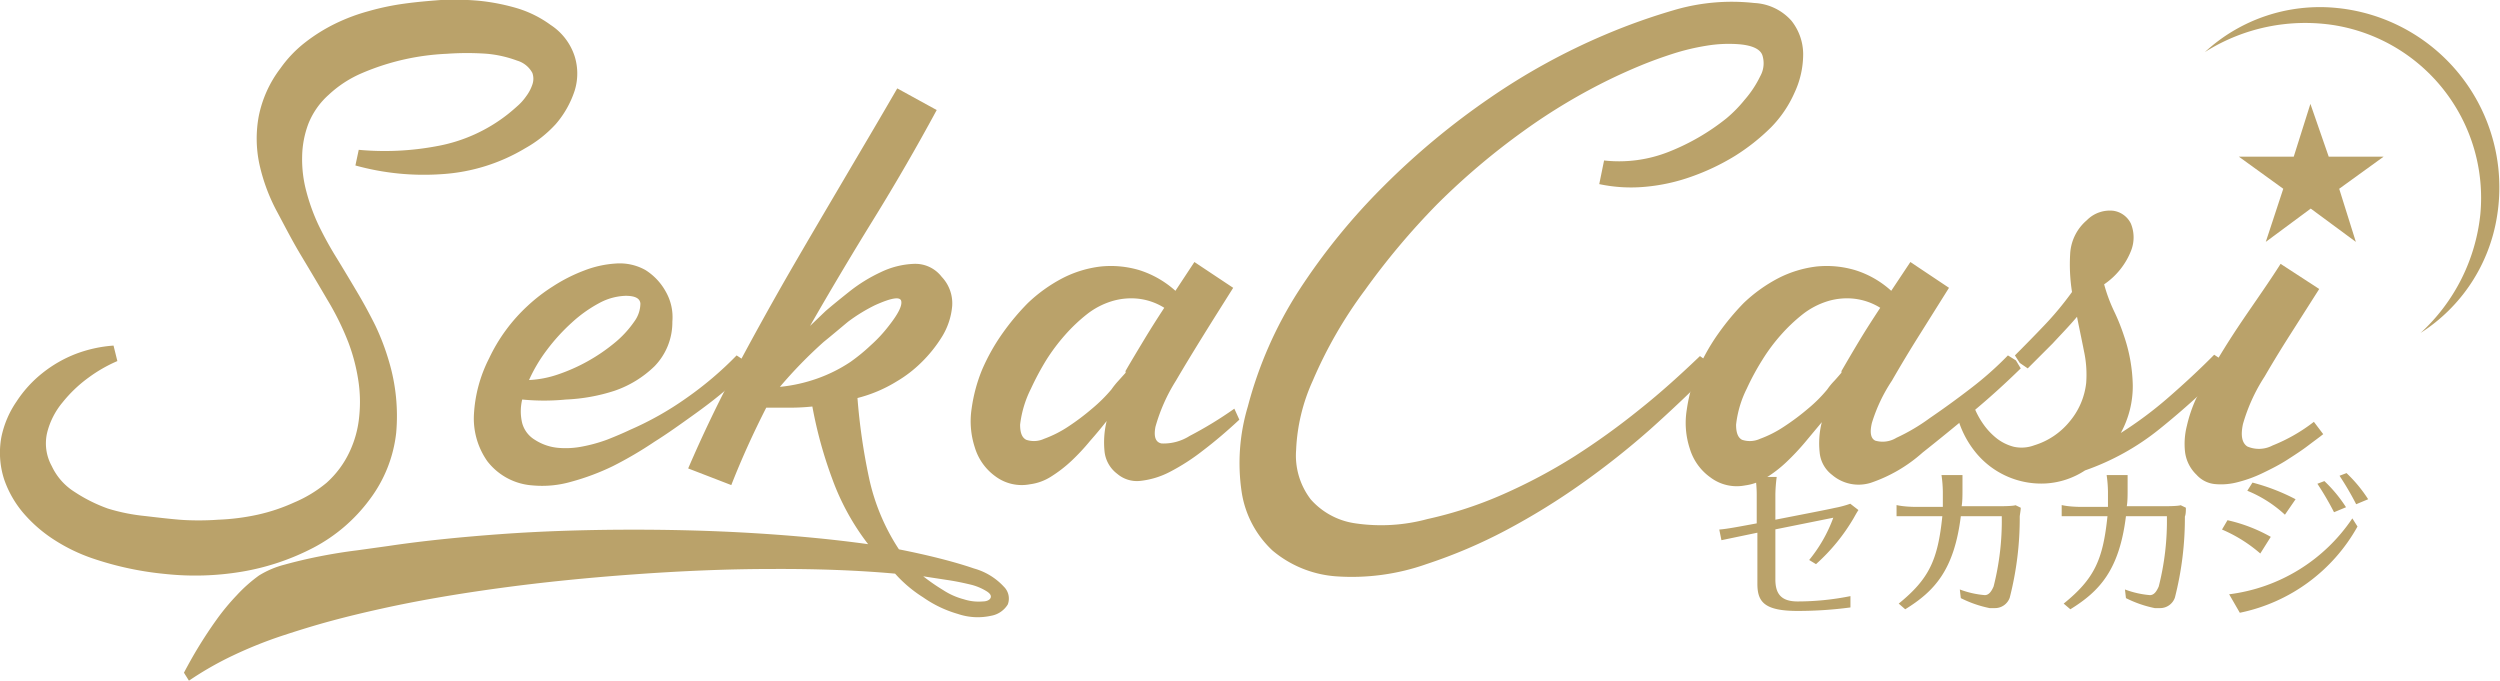 <svg xmlns="http://www.w3.org/2000/svg" width="150.18" height="40.9" viewBox="0 0 150.18 40.9">
  <g>
    <g>
      <g>
        <path d="M21.55,9a16.94,16.94,0,0,0,4.69-.22,9.65,9.65,0,0,0,4.28-1.93c.15-.12.33-.27.54-.46a3.2,3.2,0,0,0,.55-.61,2.48,2.48,0,0,0,.37-.7,1.05,1.05,0,0,0,0-.7,1.53,1.53,0,0,0-.92-.74,7,7,0,0,0-1.81-.41,16.79,16.79,0,0,0-2.39,0,14.71,14.71,0,0,0-2.62.35,14.5,14.5,0,0,0-2.49.81,6.85,6.85,0,0,0-2,1.3,4.61,4.61,0,0,0-1.22,1.73,5.85,5.85,0,0,0-.38,2,7.42,7.42,0,0,0,.25,2.07,11.77,11.77,0,0,0,.72,2,21.17,21.17,0,0,0,1.13,2.05q.61,1,1.2,2c.4.67.76,1.34,1.09,2a14.23,14.23,0,0,1,.83,2.18A11.47,11.47,0,0,1,23.8,26,8.12,8.12,0,0,1,22.21,30a9.93,9.93,0,0,1-3.38,2.9,14.48,14.48,0,0,1-4.29,1.44,16.91,16.91,0,0,1-4.61.14,19.21,19.21,0,0,1-4.38-.94,10.45,10.45,0,0,1-2.26-1.09,8.45,8.45,0,0,1-1.86-1.6A6.27,6.27,0,0,1,.25,28.8a5.2,5.2,0,0,1-.17-2.53A5.85,5.85,0,0,1,1,24.11a7.19,7.19,0,0,1,1.55-1.7,7.63,7.63,0,0,1,2-1.15,8,8,0,0,1,2.27-.5l.23.93a8.76,8.76,0,0,0-1.74,1,8.08,8.08,0,0,0-1.55,1.48A4.55,4.55,0,0,0,2.83,26a2.82,2.82,0,0,0,.28,2,3.65,3.65,0,0,0,1.37,1.55,9.32,9.32,0,0,0,2,1A11.39,11.39,0,0,0,8.73,31c.76.09,1.45.17,2.06.22s1.51.06,2.31,0a13.48,13.48,0,0,0,2.37-.3,11,11,0,0,0,2.21-.74A7.7,7.7,0,0,0,19.62,29,5.78,5.78,0,0,0,21,27.14,6.34,6.34,0,0,0,21.58,25a8.46,8.46,0,0,0-.07-2.24,11.08,11.08,0,0,0-.59-2.21A16.44,16.44,0,0,0,19.66,18c-.52-.89-1.05-1.78-1.59-2.68s-1-1.81-1.49-2.72a11.07,11.07,0,0,1-1-2.75A7.37,7.37,0,0,1,15.54,7a7,7,0,0,1,1.31-2.9,7.26,7.26,0,0,1,1.48-1.55,10.33,10.33,0,0,1,1.81-1.13,11.33,11.33,0,0,1,2-.75A15.37,15.37,0,0,1,24.28.22C25,.12,25.7.06,26.48,0a16.52,16.52,0,0,1,2.33.05,12.5,12.5,0,0,1,2.27.45,6.68,6.68,0,0,1,2,1,3.55,3.55,0,0,1,1.44,1.88,3.48,3.48,0,0,1,0,2.07,5.84,5.84,0,0,1-1.13,2A7.3,7.3,0,0,1,31.56,8.9a11.07,11.07,0,0,1-5,1.56,15.37,15.37,0,0,1-5.21-.52Z" style="fill: #baa26a"/>
        <path d="M31.71,18.36a10.27,10.27,0,0,1,1.51-1.16,9.76,9.76,0,0,1,1.85-.94A6.33,6.33,0,0,1,37,15.83a3.16,3.16,0,0,1,1.77.39A3.55,3.55,0,0,1,40,17.53a3.09,3.09,0,0,1,.39,1.79A3.79,3.79,0,0,1,39.32,22a6.43,6.43,0,0,1-2.42,1.48A10.89,10.89,0,0,1,34,24,13.45,13.45,0,0,1,31.37,24a3,3,0,0,0,0,1.42,1.69,1.69,0,0,0,.76,1,3.09,3.09,0,0,0,1.37.48A5.15,5.15,0,0,0,35,26.82a9.23,9.23,0,0,0,1.5-.42c.48-.19.93-.38,1.35-.58a18.83,18.83,0,0,0,3.4-1.92,20.86,20.86,0,0,0,3-2.55l.52.34.26.44c-.35.35-.81.76-1.39,1.26s-1.23,1-2,1.55-1.5,1.08-2.33,1.6A23.18,23.18,0,0,1,36.82,28a14.32,14.32,0,0,1-2.51.94,6.29,6.29,0,0,1-2.31.22,3.75,3.75,0,0,1-2.73-1.46,4.46,4.46,0,0,1-.8-2.8,8.39,8.39,0,0,1,.91-3.37A10.2,10.2,0,0,1,31.71,18.36Zm5.87-.59a3.55,3.55,0,0,0-1.59.44,8,8,0,0,0-1.64,1.17A11.49,11.49,0,0,0,32.87,21a9.28,9.28,0,0,0-1.09,1.83,6.27,6.27,0,0,0,1.72-.33,10.78,10.78,0,0,0,3.38-1.87,6.23,6.23,0,0,0,1.22-1.31,1.86,1.86,0,0,0,.37-1.09C38.44,17.92,38.15,17.77,37.58,17.77Z" style="fill: #baa26a"/>
        <path d="M56.27,6.61q-1.8,3.33-3.77,6.52t-3.84,6.45l.93-.89c.37-.32.85-.71,1.44-1.18a9.44,9.44,0,0,1,1.88-1.16,5,5,0,0,1,2-.5,2,2,0,0,1,1.66.78,2.31,2.31,0,0,1,.63,1.75,4.2,4.2,0,0,1-.59,1.81,8.14,8.14,0,0,1-1.29,1.61,7.49,7.49,0,0,1-1.45,1.11,8.42,8.42,0,0,1-2.36,1,36.41,36.41,0,0,0,.68,4.73A12.64,12.64,0,0,0,54,33c.86.17,1.67.35,2.42.54s1.45.39,2.09.61a3.84,3.84,0,0,1,1.79,1.09,1,1,0,0,1,.24,1.07,1.47,1.47,0,0,1-1,.68,3.72,3.72,0,0,1-2-.11,7,7,0,0,1-2.09-1,7.83,7.83,0,0,1-1.68-1.42q-3.33-.3-7.39-.28c-2.71,0-5.45.12-8.24.32s-5.5.47-8.14.83-5,.77-7.11,1.24c-1,.22-2,.46-3,.73s-2,.58-3,.91a25.84,25.84,0,0,0-2.88,1.16,19.73,19.73,0,0,0-2.66,1.52l-.3-.48c.25-.47.54-1,.87-1.54s.69-1.09,1.07-1.62a13.71,13.71,0,0,1,1.24-1.5,8.88,8.88,0,0,1,1.33-1.18,5.56,5.56,0,0,1,1.53-.65c.65-.18,1.36-.35,2.12-.5s1.51-.27,2.24-.36l1.87-.26c2-.3,4.25-.53,6.7-.71s5-.26,7.52-.27,5.1.05,7.61.2,4.84.37,7,.67A14.53,14.53,0,0,1,50,28.78a25.87,25.87,0,0,1-1.2-4.36,12.88,12.88,0,0,1-1.38.07l-1.39,0q-1.19,2.33-2.1,4.65l-2.59-1q1.29-3,2.81-5.86t3.16-5.72c1.09-1.89,2.2-3.77,3.3-5.64s2.21-3.74,3.29-5.61ZM49.48,20.54a27.07,27.07,0,0,0-2.63,2.7,9.56,9.56,0,0,0,2.24-.5,9,9,0,0,0,2-1c.42-.3.82-.62,1.22-1a8.33,8.33,0,0,0,1.07-1.15c.56-.71.82-1.21.76-1.5s-.59-.2-1.57.24a10.19,10.19,0,0,0-1.63,1C50.47,19.72,50,20.12,49.48,20.54ZM58.23,35.1c-.42-.1-.86-.19-1.33-.26l-1.44-.22a12.08,12.08,0,0,0,1.2.83A4.21,4.21,0,0,0,57.9,36a2.89,2.89,0,0,0,1.13.13c.28,0,.44-.11.48-.22s0-.24-.24-.39A3.29,3.29,0,0,0,58.23,35.1Z" style="fill: #baa26a"/>
        <path d="M74.08,17.29c-.59.94-1.18,1.87-1.75,2.79s-1.14,1.85-1.69,2.79a10.49,10.49,0,0,0-1.23,2.77c-.11.59,0,.93.37,1a2.92,2.92,0,0,0,1.68-.45,23.24,23.24,0,0,0,2.69-1.64l.3.66c-.74.69-1.47,1.31-2.18,1.85a12.67,12.67,0,0,1-2,1.29,5,5,0,0,1-1.79.54,1.82,1.82,0,0,1-1.37-.43,1.93,1.93,0,0,1-.76-1.36,5.4,5.4,0,0,1,.13-1.81c-.29.37-.62.77-1,1.2a12.81,12.81,0,0,1-1.12,1.2,8,8,0,0,1-1.22.94,3.07,3.07,0,0,1-1.26.46,2.64,2.64,0,0,1-2.09-.48,3.31,3.31,0,0,1-1.23-1.73,5.06,5.06,0,0,1-.19-2.35A9.56,9.56,0,0,1,59,22.2,12.05,12.05,0,0,1,60.24,20a14.33,14.33,0,0,1,1.5-1.79,9.13,9.13,0,0,1,2.09-1.5,6.73,6.73,0,0,1,2.29-.7,6,6,0,0,1,2.33.22,5.91,5.91,0,0,1,2.16,1.24l1.14-1.73Zm-6.47,5c.37-.64.75-1.27,1.13-1.9s.78-1.26,1.2-1.9a3.73,3.73,0,0,0-1.6-.55,4,4,0,0,0-1.57.16,4.59,4.59,0,0,0-1.48.78A10,10,0,0,0,64,20.1a11.76,11.76,0,0,0-1.15,1.53,16.73,16.73,0,0,0-.92,1.72,6.47,6.47,0,0,0-.65,2.16c0,.48.11.78.37.91a1.45,1.45,0,0,0,1.07-.06,6.85,6.85,0,0,0,1.43-.72,14.08,14.08,0,0,0,1.45-1.09,9.17,9.17,0,0,0,1.17-1.16,4.87,4.87,0,0,1,.4-.5l.45-.5Z" style="fill: #baa26a"/>
        <path d="M96.36,9.64a8.1,8.1,0,0,0,3.91-.53,13.38,13.38,0,0,0,3.44-2A7.92,7.92,0,0,0,104.8,6a6.33,6.33,0,0,0,.94-1.42,1.59,1.59,0,0,0,.13-1.26c-.13-.37-.6-.59-1.38-.66a8.08,8.08,0,0,0-2,.09,13.6,13.6,0,0,0-2,.48c-.65.21-1.29.44-1.92.7s-1.23.53-1.79.8a35.34,35.34,0,0,0-5.27,3.15,42.3,42.3,0,0,0-5.15,4.36A43.76,43.76,0,0,0,82,17.42a26.5,26.5,0,0,0-3.14,5.45,11.16,11.16,0,0,0-1,4.17A4.33,4.33,0,0,0,78.74,30a4.39,4.39,0,0,0,2.69,1.44,10.63,10.63,0,0,0,4.32-.26,24,24,0,0,0,4.55-1.49,32.93,32.93,0,0,0,4.27-2.27,43.43,43.43,0,0,0,3.93-2.83c1.26-1,2.46-2.09,3.62-3.2l.52.37.26.45q-1.82,1.84-3.79,3.6A48.56,48.56,0,0,1,95,29.06a41.33,41.33,0,0,1-4.49,2.77,30.65,30.65,0,0,1-4.8,2.05,13.48,13.48,0,0,1-5.47.74,6.67,6.67,0,0,1-3.8-1.55,6.05,6.05,0,0,1-1.85-3.51,11.81,11.81,0,0,1,.37-5.14A24.2,24.2,0,0,1,78,17.49a38.23,38.23,0,0,1,5.12-6.31,44.83,44.83,0,0,1,6.37-5.29,39.06,39.06,0,0,1,6.87-3.78,37.25,37.25,0,0,1,4.4-1.56,12.29,12.29,0,0,1,4.62-.37,3.19,3.19,0,0,1,2.23,1.06,3.24,3.24,0,0,1,.71,2,5.48,5.48,0,0,1-.52,2.33,7,7,0,0,1-1.42,2.09,12.43,12.43,0,0,1-2.18,1.72,13.66,13.66,0,0,1-2.59,1.23,11.18,11.18,0,0,1-2.77.61,9.18,9.18,0,0,1-2.77-.16Z" style="fill: #baa26a"/>
        <path d="M117.08,17.29l-1.75,2.79q-.87,1.38-1.68,2.79a9.71,9.71,0,0,0-1.2,2.53c-.14.58-.07.94.2,1.07a1.58,1.58,0,0,0,1.27-.17,11.55,11.55,0,0,0,2-1.18c.79-.54,1.61-1.13,2.44-1.77a20.24,20.24,0,0,0,2.26-2l.48.3.29.48c-.93.91-1.9,1.79-2.9,2.62s-2,1.65-3,2.44A9,9,0,0,1,112.39,29a2.45,2.45,0,0,1-2.33-.47,1.91,1.91,0,0,1-.75-1.36,5.15,5.15,0,0,1,.13-1.81l-1,1.2a14.39,14.39,0,0,1-1.13,1.2,7.51,7.51,0,0,1-1.22.94,3.07,3.07,0,0,1-1.26.46,2.62,2.62,0,0,1-2.08-.48,3.27,3.27,0,0,1-1.24-1.73,4.93,4.93,0,0,1-.18-2.35A9.54,9.54,0,0,1,102,22.2,12.1,12.1,0,0,1,103.25,20a15.2,15.2,0,0,1,1.49-1.79,9.13,9.13,0,0,1,2.09-1.5,6.8,6.8,0,0,1,2.29-.7,6,6,0,0,1,2.33.22,5.76,5.76,0,0,1,2.16,1.24l1.15-1.73Zm-6.46,5c.37-.64.74-1.27,1.12-1.9s.79-1.26,1.21-1.9a3.77,3.77,0,0,0-1.61-.55,4,4,0,0,0-1.57.16,4.69,4.69,0,0,0-1.48.78A10,10,0,0,0,107,20.1a10.86,10.86,0,0,0-1.14,1.53,15.07,15.07,0,0,0-.93,1.72,6.4,6.4,0,0,0-.64,2.16c0,.48.11.78.36.91a1.47,1.47,0,0,0,1.08-.06,6.79,6.79,0,0,0,1.42-.72,14.18,14.18,0,0,0,1.46-1.09,8.43,8.43,0,0,0,1.16-1.16,3.89,3.89,0,0,1,.41-.5c.15-.16.29-.33.44-.5Z" style="fill: #baa26a"/>
        <path d="M118.56,24.38a4.91,4.91,0,0,0,.59,1.11,4.07,4.07,0,0,0,.83.87,2.81,2.81,0,0,0,1,.48,2.17,2.17,0,0,0,1.22-.09,4.39,4.39,0,0,0,2.12-1.42,4.34,4.34,0,0,0,1-2.31,6.64,6.64,0,0,0-.13-1.92c-.13-.67-.28-1.36-.42-2.07-.47.56-1,1.1-1.46,1.6l-1.5,1.5-.48-.33-.29-.45c.59-.59,1.18-1.19,1.77-1.81a19,19,0,0,0,1.66-2,10.65,10.65,0,0,1-.11-2.31,2.85,2.85,0,0,1,1-2,1.94,1.94,0,0,1,1.58-.57,1.39,1.39,0,0,1,1.07.78,2.19,2.19,0,0,1,0,1.64,4.38,4.38,0,0,1-1.61,2,9.47,9.47,0,0,0,.59,1.6,12,12,0,0,1,.59,1.46,9.76,9.76,0,0,1,.54,3,5.85,5.85,0,0,1-.72,2.87,23.4,23.4,0,0,0,2.88-2.15c.93-.81,1.85-1.66,2.73-2.55l.52.34.26.44a46.36,46.36,0,0,1-4.06,3.68,15,15,0,0,1-4.48,2.49,4.79,4.79,0,0,1-2.32.78,5.08,5.08,0,0,1-4.27-1.89,5.78,5.78,0,0,1-1.16-2.47Z" style="fill: #baa26a"/>
        <path d="M139.32,17.36,137.64,20c-.55.86-1.09,1.74-1.6,2.62a10.55,10.55,0,0,0-1.3,2.85c-.15.69-.06,1.14.26,1.35a1.76,1.76,0,0,0,1.52-.06A10.21,10.21,0,0,0,139,25.34l.56.74c-.22.18-.53.4-.91.69s-.8.56-1.25.85-.94.54-1.46.79a7.87,7.87,0,0,1-1.5.55,3.88,3.88,0,0,1-1.38.12,1.7,1.7,0,0,1-1.11-.56,2.29,2.29,0,0,1-.69-1.37,4.42,4.42,0,0,1,.11-1.57A8.32,8.32,0,0,1,131.9,24c.24-.5.48-1,.7-1.35.66-1.18,1.38-2.33,2.14-3.45S136.27,17,137,15.85Z" style="fill: #baa26a"/>
      </g>
      <g>
        <path d="M105.53,31.44V29.71a7.23,7.23,0,0,0-.08-1.06h1.28a9.11,9.11,0,0,0-.08,1.06v1.51c1.58-.31,3.14-.61,3.57-.71a6.09,6.09,0,0,0,.93-.25l.49.38c-.09.13-.2.33-.29.49a11.46,11.46,0,0,1-2.26,2.76l-.41-.25a8.7,8.7,0,0,0,1.45-2.54l-3.48.7v3c0,.82.3,1.33,1.33,1.33a16.17,16.17,0,0,0,3.18-.32l0,.68a23.9,23.9,0,0,1-3.17.21c-2,0-2.42-.54-2.42-1.63V32l-2.16.45-.13-.64C103.73,31.78,104.5,31.63,105.53,31.44Z" style="fill: #baa26a"/>
        <path d="M115.14,30.45h1.57c0-.29,0-.59,0-.91a7.61,7.61,0,0,0-.08-1h1.26c0,.24,0,.67,0,.93s0,.65-.05.94h2.12c.26,0,.92,0,1.12-.06l.31.15c0,.17-.05.39-.06.53a19.27,19.27,0,0,1-.6,4.87.94.94,0,0,1-.91.63l-.3,0a6.88,6.88,0,0,1-1.73-.6l-.06-.52a5.52,5.52,0,0,0,1.5.34c.27,0,.42-.27.53-.52a16,16,0,0,0,.49-4.22h-2.46c-.4,3.24-1.59,4.51-3.34,5.59l-.39-.34c1.83-1.49,2.35-2.62,2.62-5.25h-1.49c-.38,0-.86,0-1.26,0l0-.67C114.27,30.42,114.74,30.45,115.14,30.45Z" style="fill: #baa26a"/>
        <path d="M125.06,30.45h1.57c0-.29,0-.59,0-.91a7.61,7.61,0,0,0-.08-1h1.26c0,.24,0,.67,0,.93s0,.65-.05.94h2.12c.26,0,.92,0,1.12-.06l.31.15c0,.17,0,.39-.06.53a19.27,19.27,0,0,1-.6,4.87.94.94,0,0,1-.91.63l-.3,0a6.88,6.88,0,0,1-1.73-.6l-.06-.52a5.52,5.52,0,0,0,1.5.34c.27,0,.42-.27.53-.52a16,16,0,0,0,.49-4.22h-2.46c-.4,3.24-1.59,4.51-3.34,5.59l-.4-.34c1.84-1.49,2.36-2.62,2.63-5.25h-1.49c-.38,0-.86,0-1.26,0l0-.67C124.19,30.42,124.66,30.45,125.06,30.45Z" style="fill: #baa26a"/>
        <path d="M133.81,31.25a9.49,9.49,0,0,1,2.6,1l-.63,1a8.69,8.69,0,0,0-2.3-1.44Zm7.5-.11.31.49a10.51,10.51,0,0,1-7.07,5.18l-.64-1.11A10.49,10.49,0,0,0,141.31,31.14Zm-6-2.15a12.17,12.17,0,0,1,2.59,1l-.64.93A7.47,7.47,0,0,0,135,29.48Zm4.32-.09a8.35,8.35,0,0,1,1.3,1.57l-.72.3a17.84,17.84,0,0,0-1-1.71Zm1.33-.48a8.35,8.35,0,0,1,1.3,1.57l-.72.3a17.84,17.84,0,0,0-1-1.71Z" style="fill: #baa26a"/>
      </g>
    </g>
    <path d="M139.89,9.41h3.3v0l-2.67,1.93,1,3.19h0l-2.71-2-2.7,2h0l1.05-3.19-2.67-1.93v0h3.3l1-3.17h0Z" style="fill: #baa26a"/>
    <path d="M132.45,3.13A10.18,10.18,0,0,1,140.39.48,10.83,10.83,0,0,1,150,13a10.2,10.2,0,0,1-4.59,7A11.24,11.24,0,0,0,149,12.86a10.51,10.51,0,0,0-8.74-11.34A11.27,11.27,0,0,0,132.45,3.13Z" style="fill: #baa26a"/>
  </g>
</svg>
